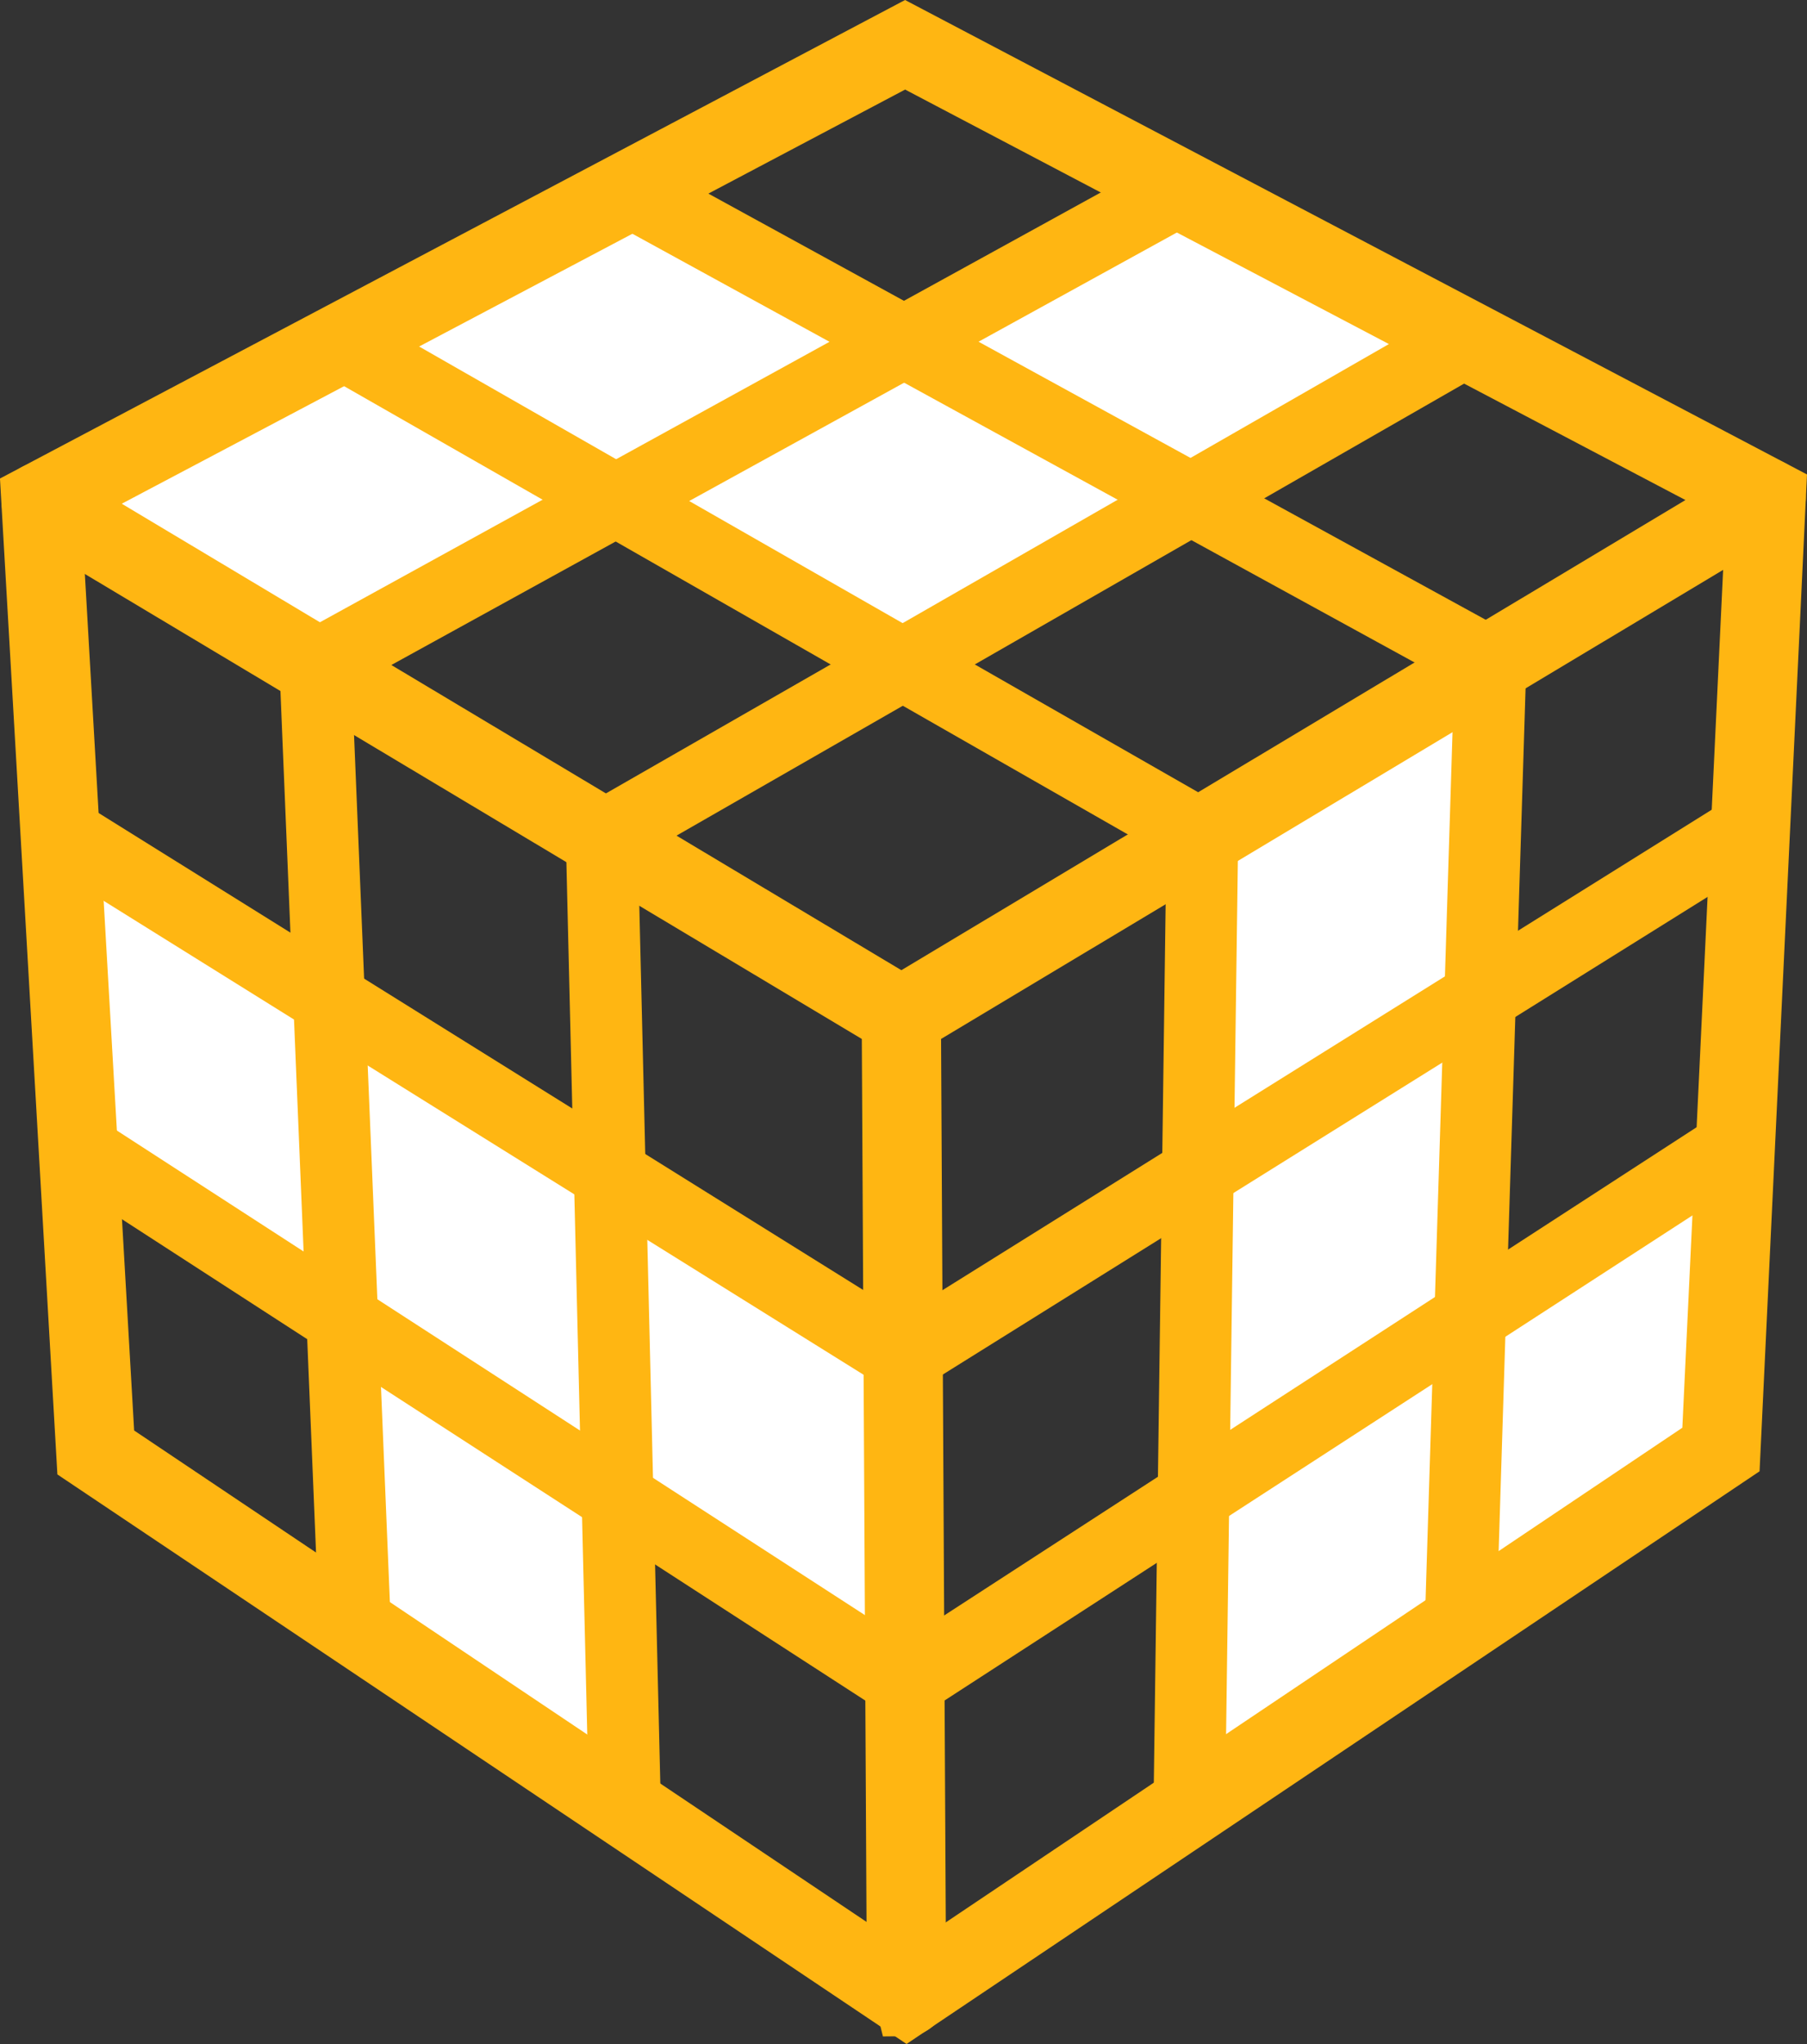<?xml version="1.0" encoding="UTF-8"?> <svg xmlns="http://www.w3.org/2000/svg" viewBox="0 0 448.23 507.08"><rect x="0" y="0" width="448.23" height="507.08" fill="#333333" stroke="none"/><defs><style>.cls-1{fill:#fff;}.cls-2{fill:#ffb612;stroke:#ffb612;stroke-miterlimit:10;stroke-width:15px;}</style></defs><g id="Layer_2" data-name="Layer 2"><g id="Layer_5" data-name="Layer 5"><polygon class="cls-1" points="11.37 122.44 156.63 46.13 224.14 83.7 293.48 48.26 363.25 83.25 221.97 165.33 154.56 126.76 79.64 165.96 11.37 122.44"></polygon><polygon class="cls-1" points="296.77 212.98 293.6 448.13 429.15 360.85 431.24 285.15 365.34 324.57 368.26 165.33 296.77 212.98"></polygon><polygon class="cls-1" points="23.09 212.98 224.02 335 221.24 413.87 154.65 374.06 153.64 448.42 86.66 403.51 83.17 327.75 23.09 288.83 23.09 212.98"></polygon><g id="blender_frame_0" data-name="blender frame 0"><g id="blender_object_Line_Art.001" data-name="blender_object_Line Art.001"><g id="Lines"><path class="cls-2" d="M224.87,498,21.51,361.6,7.76,123.08,224.51,8.48l216,113.63L429.15,360.85ZM26,359,224.87,492.44,424.62,358.29l11.1-233.44L224.51,13.74,12.58,125.79Z"></path><path class="cls-2" d="M88.06,404.84a1.39,1.39,0,0,1-1.4-1.33L76.78,164.34,292.13,45.81a1.4,1.4,0,0,1,1.35,2.45L79.64,166l9.81,237.43a1.4,1.4,0,0,1-1.34,1.45Z"></path><path class="cls-2" d="M295,449.54h0a1.39,1.39,0,0,1-1.37-1.41l3.23-240L83.88,86.31a1.39,1.39,0,0,1,1.38-2.42L299.64,206.56l-3.25,241.61A1.4,1.4,0,0,1,295,449.54Z"></path><path class="cls-2" d="M362.28,404.35h0a1.39,1.39,0,0,1-1.35-1.43l7.38-237.59-213-116.75a1.4,1.4,0,0,1,1.35-2.45L371.11,163.71l0,.85L363.67,403A1.39,1.39,0,0,1,362.28,404.35Z"></path><path class="cls-2" d="M224.46,419.27,18.66,286a1.39,1.39,0,1,1,1.51-2.34L224.45,416,429.72,282.81a1.4,1.4,0,0,1,1.52,2.34Z"></path><path class="cls-2" d="M224,338.29,14.15,207.41A1.4,1.4,0,1,1,15.63,205L224,335,433.48,204.16a1.4,1.4,0,1,1,1.48,2.37Z"></path><path class="cls-2" d="M155,449.78a1.39,1.39,0,0,1-1.39-1.36l-5.78-241.54L363.25,83.25a1.4,1.4,0,0,1,1.39,2.42L150.69,208.47l5.74,239.88a1.4,1.4,0,0,1-1.36,1.43Z"></path><path class="cls-2" d="M224.87,497.57a2.34,2.34,0,0,1-2.33-2.32l-1.3-244.43L436.92,121.49a2.33,2.33,0,0,1,2.39,4l-213.4,128,1.29,241.78a2.34,2.34,0,0,1-2.32,2.34Z"></path><path class="cls-2" d="M223.57,254.46a2.23,2.23,0,0,1-1.19-.33L9,126.43a2.33,2.33,0,0,1,2.39-4l213.4,127.7a2.33,2.33,0,0,1-1.2,4.32Z"></path></g></g></g></g></g></svg> 